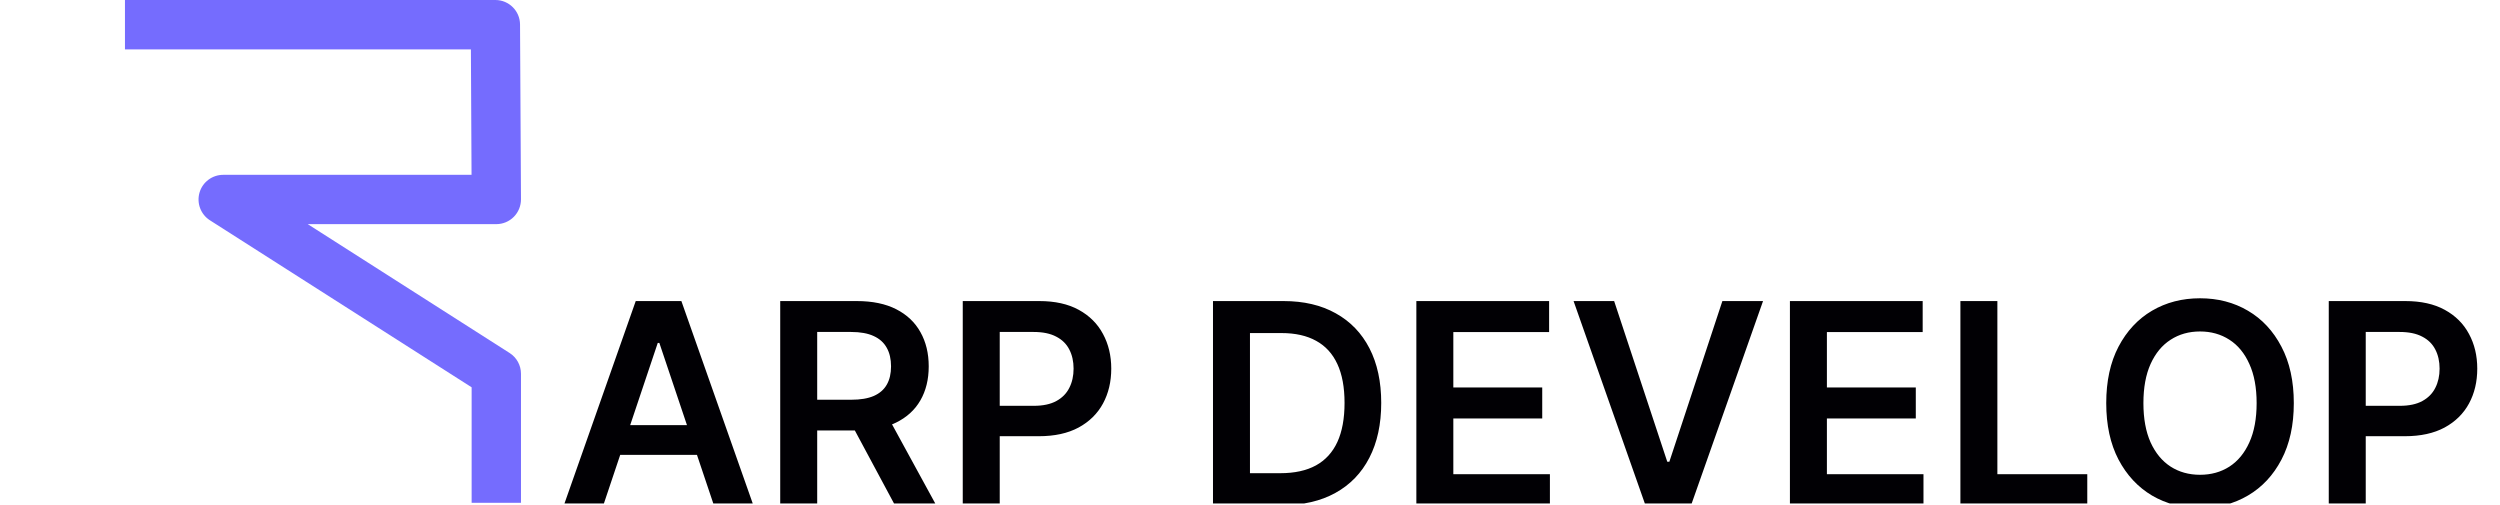 <svg width="579" height="117" viewBox="0 0 579 117" fill="none" xmlns="http://www.w3.org/2000/svg">
<g clip-path="url(#clip0_1_2)">
<path d="M120.66 116.45H109.23V89.7L48.62 51.02C46.48 49.65 45.5 47.04 46.21 44.6C46.92 42.16 49.16 40.49 51.7 40.49H109.21L109.06 11.44H28.94V0H114.73C117.87 0 120.43 2.54 120.44 5.68L120.66 46.16C120.66 47.68 120.07 49.14 119 50.22C117.93 51.3 116.47 51.91 114.95 51.91H71.27L118.02 81.75C119.67 82.8 120.66 84.61 120.66 86.57V116.45Z" fill="#756CFE"/>
<path d="M139.733 117H130.593L147.235 69.727H157.807L174.472 117H165.332L152.706 79.422H152.336L139.733 117ZM140.033 98.465H164.962V105.343H140.033V98.465ZM180.699 117V69.727H198.426C202.058 69.727 205.105 70.358 207.567 71.62C210.044 72.882 211.914 74.651 213.176 76.929C214.453 79.191 215.092 81.83 215.092 84.846C215.092 87.878 214.445 90.509 213.153 92.74C211.875 94.956 209.99 96.672 207.497 97.888C205.005 99.088 201.942 99.688 198.311 99.688H185.685V92.579H197.157C199.28 92.579 201.019 92.287 202.373 91.702C203.727 91.102 204.728 90.232 205.374 89.093C206.036 87.939 206.366 86.524 206.366 84.846C206.366 83.169 206.036 81.738 205.374 80.553C204.712 79.353 203.704 78.445 202.35 77.829C200.996 77.198 199.249 76.883 197.11 76.883H189.262V117H180.699ZM205.12 95.579L216.823 117H207.267L195.772 95.579H205.12ZM222.974 117V69.727H240.701C244.333 69.727 247.38 70.404 249.842 71.758C252.32 73.113 254.189 74.975 255.451 77.344C256.728 79.699 257.367 82.376 257.367 85.377C257.367 88.409 256.728 91.102 255.451 93.456C254.174 95.81 252.289 97.665 249.796 99.019C247.303 100.358 244.233 101.027 240.586 101.027H228.837V93.987H239.432C241.555 93.987 243.294 93.618 244.649 92.879C246.003 92.14 247.003 91.125 247.649 89.832C248.311 88.539 248.642 87.054 248.642 85.377C248.642 83.7 248.311 82.222 247.649 80.945C247.003 79.668 245.995 78.675 244.625 77.968C243.271 77.244 241.525 76.883 239.386 76.883H231.538V117H222.974ZM296.947 117H280.928V69.727H297.271C301.964 69.727 305.996 70.674 309.366 72.566C312.751 74.444 315.352 77.144 317.168 80.668C318.983 84.192 319.891 88.409 319.891 93.317C319.891 98.242 318.976 102.473 317.145 106.013C315.329 109.552 312.705 112.268 309.273 114.161C305.857 116.054 301.749 117 296.947 117ZM289.492 109.591H296.532C299.825 109.591 302.572 108.99 304.772 107.79C306.973 106.574 308.627 104.766 309.735 102.366C310.843 99.95 311.397 96.934 311.397 93.317C311.397 89.701 310.843 86.701 309.735 84.315C308.627 81.915 306.988 80.122 304.819 78.937C302.664 77.737 299.987 77.137 296.786 77.137H289.492V109.591ZM328.028 117V69.727H358.774V76.906H336.591V89.74H357.181V96.918H336.591V109.821H358.958V117H328.028ZM373.835 69.727L386.138 106.936H386.623L398.902 69.727H408.32L391.654 117H381.083L364.44 69.727H373.835ZM414.546 117V69.727H445.292V76.906H423.11V89.74H443.699V96.918H423.11V109.821H445.477V117H414.546ZM454.029 117V69.727H462.592V109.821H483.413V117H454.029ZM531.245 93.364C531.245 98.457 530.291 102.82 528.383 106.451C526.49 110.068 523.905 112.837 520.627 114.761C517.365 116.685 513.664 117.646 509.525 117.646C505.385 117.646 501.677 116.685 498.399 114.761C495.137 112.822 492.551 110.045 490.643 106.428C488.751 102.797 487.804 98.442 487.804 93.364C487.804 88.27 488.751 83.915 490.643 80.299C492.551 76.667 495.137 73.89 498.399 71.966C501.677 70.043 505.385 69.081 509.525 69.081C513.664 69.081 517.365 70.043 520.627 71.966C523.905 73.89 526.49 76.667 528.383 80.299C530.291 83.915 531.245 88.27 531.245 93.364ZM522.635 93.364C522.635 89.778 522.074 86.754 520.95 84.292C519.843 81.815 518.304 79.945 516.334 78.683C514.364 77.406 512.095 76.767 509.525 76.767C506.955 76.767 504.685 77.406 502.715 78.683C500.746 79.945 499.199 81.815 498.076 84.292C496.968 86.754 496.414 89.778 496.414 93.364C496.414 96.949 496.968 99.981 498.076 102.458C499.199 104.92 500.746 106.79 502.715 108.067C504.685 109.329 506.955 109.96 509.525 109.96C512.095 109.96 514.364 109.329 516.334 108.067C518.304 106.79 519.843 104.92 520.95 102.458C522.074 99.981 522.635 96.949 522.635 93.364ZM539.341 117V69.727H557.069C560.7 69.727 563.747 70.404 566.209 71.758C568.687 73.113 570.556 74.975 571.818 77.344C573.095 79.699 573.734 82.376 573.734 85.377C573.734 88.409 573.095 91.102 571.818 93.456C570.541 95.81 568.656 97.665 566.163 99.019C563.67 100.358 560.6 101.027 556.953 101.027H545.204V93.987H555.799C557.923 93.987 559.662 93.618 561.016 92.879C562.37 92.14 563.37 91.125 564.016 89.832C564.678 88.539 565.009 87.054 565.009 85.377C565.009 83.7 564.678 82.222 564.016 80.945C563.37 79.668 562.362 78.675 560.993 77.968C559.638 77.244 557.892 76.883 555.753 76.883H547.905V117H539.341Z" fill="#010004"/>
</g>
<defs>
<clipPath id="clip0_1_2">
<rect width="578.98" height="116.6" fill="white"/>
</clipPath>
</defs>
</svg>
